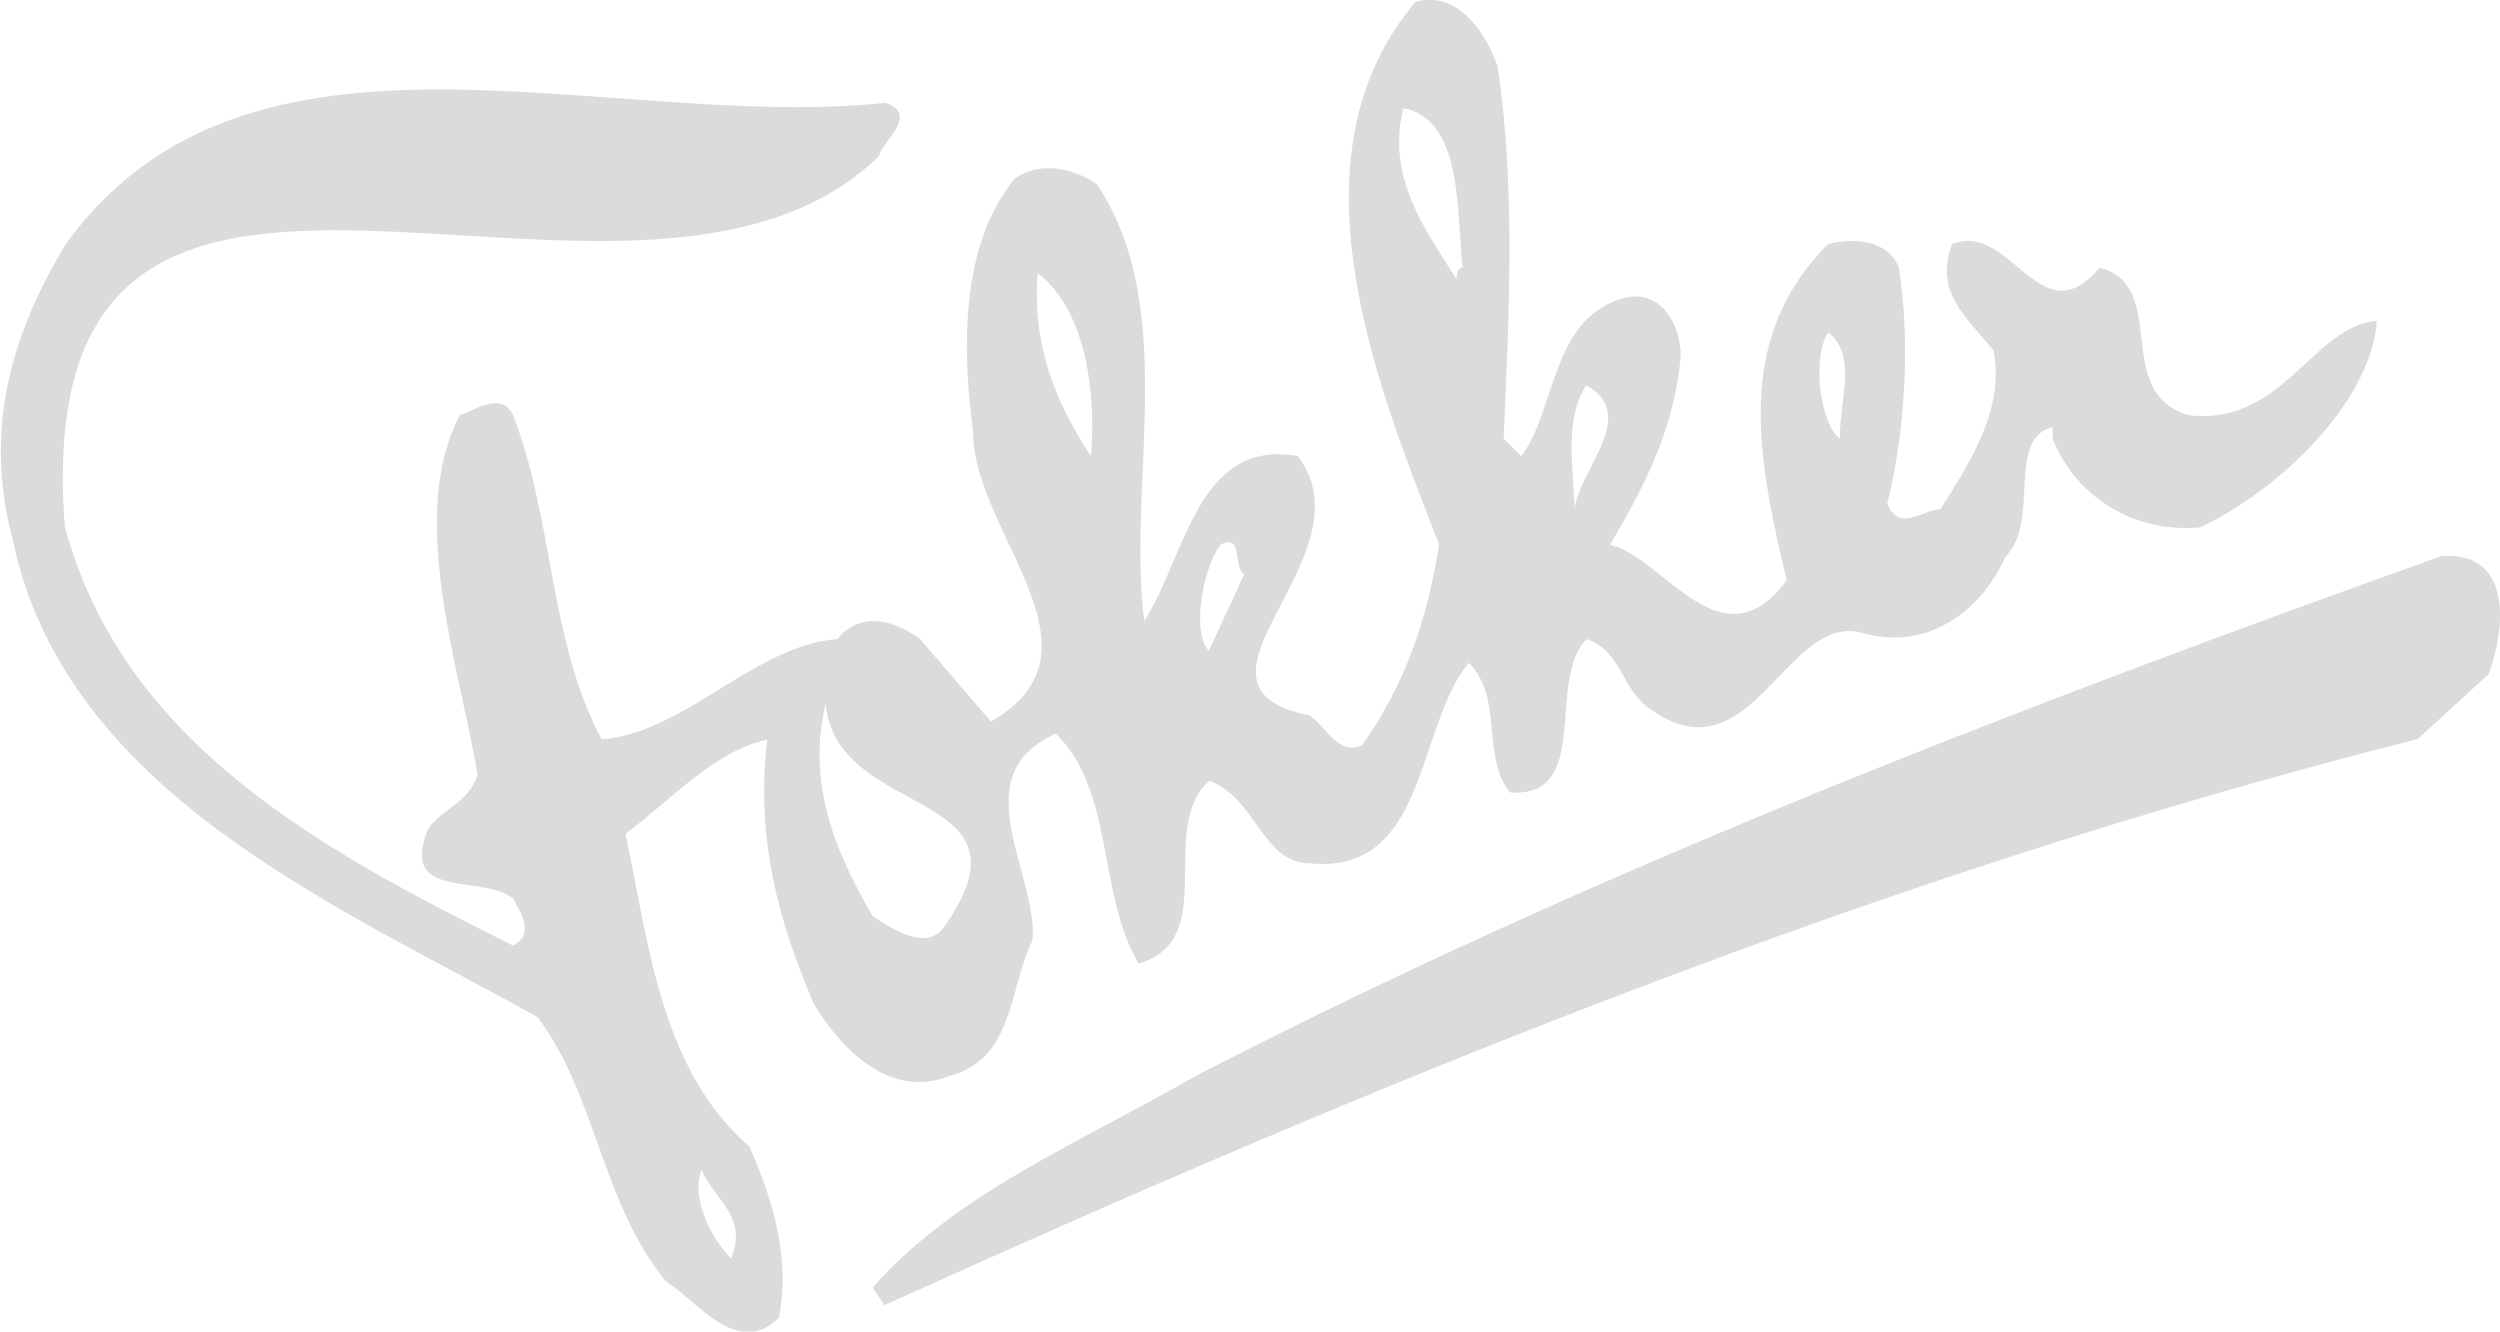 <?xml version="1.0" encoding="utf-8"?>
<!-- Generator: Adobe Illustrator 26.4.1, SVG Export Plug-In . SVG Version: 6.00 Build 0)  -->
<svg version="1.1" id="Layer_1" xmlns="http://www.w3.org/2000/svg" xmlns:xlink="http://www.w3.org/1999/xlink" x="0px" y="0px"
	 viewBox="0 0 960 511.3" style="enable-background:new 0 0 960 511.3;" xml:space="preserve">
<style type="text/css">
	.st0{fill:#DBDBDB;}
</style>
<path class="st0" d="M955.6,258.9l-27.2,24.9c-206.1,52.1-398.6,131.3-588.8,217.4l-4.5-6.8c31.7-36.2,81.5-56.6,124.5-81.5
	c154-79.3,319.3-142.7,477.8-199.3C964.6,211.4,962.4,240.8,955.6,258.9L955.6,258.9z M575.1,25.7c6.8,45.3,4.5,92.9,2.3,142.7
	l6.8,6.8c13.6-18.1,11.3-54.4,40.8-61.1c13.6-2.3,20.4,11.3,20.4,22.6c-2.3,27.2-13.6,49.8-27.2,72.5c20.4,4.5,43,47.5,67.9,13.6
	C674.8,175.3,665.7,130,702,93.7c9-2.2,22.7-2.2,27.2,9.1c4.5,29.4,2.3,63.4-4.5,90.6c4.5,11.3,13.6,2.2,20.4,2.2
	c11.3-18.1,24.9-38.5,20.4-61.1c-11.3-13.6-22.6-22.6-15.9-40.8c22.6-9,34,36.3,56.6,9.1c27.2,6.8,4.5,47.5,34,56.6
	c36.2,4.5,47.6-34,72.5-36.2c-2.2,31.7-38.5,65.7-67.9,79.3c-24.9,2.3-47.5-11.3-56.6-34V164c-18.1,4.5-4.5,36.2-18.1,49.8
	c-9.1,20.4-29.4,36.2-54.4,29.4c-29.4-9.1-43,56.6-81.5,29.4c-11.3-6.8-11.3-22.6-24.9-27.2c-15.8,15.8,2.3,61.1-29.4,58.9
	c-11.3-13.6-2.3-36.2-15.9-49.8c-20.4,24.9-15.8,81.5-61.1,77c-18.1,0-20.4-24.9-38.5-31.7c-20.4,18.1,4.5,61.2-27.2,70.2
	c-15.9-27.2-9.1-65.7-31.7-88.3c-36.2,15.8-6.8,54.3-9,79.3c-9.1,18.1-6.8,45.3-31.7,52.1c-22.6,9-40.8-9.1-52.1-27.2
	c-13.6-31.7-22.6-63.4-18.1-101.9c-20.4,4.5-36.2,22.6-54.4,36.2c9.1,43.1,13.6,90.6,47.6,120.1c9,20.4,15.8,43,11.3,65.7
	c-15.9,15.8-31.7-6.8-43-13.6c-24.9-29.4-27.2-72.5-49.8-101.9c-77-43-181.2-86.1-201.5-183.5c-11.3-43,0-79.3,20.4-113.2
	C95.4-3.6,233.5,50.8,340,39.5c13.6,4.5-2.3,15.9-2.3,20.3C242.3,152.5,9-3.7,24.9,202.3C47.5,286,124.5,326.9,197,363.1
	c9-4.5,2.3-13.6,0-18.1c-11.3-9.1-40.8,0-34-22.6c2.3-11.3,15.8-11.3,20.4-24.9c-6.8-40.7-27.2-99.6-6.8-138.1
	c6.8-2.3,15.9-9.1,20.4,0c15.8,40.8,13.6,86,34,124.5c31.7-2.3,58.9-36.2,90.6-38.5c9-11.3,22.7-6.8,31.7,0l27.2,31.7
	c47.5-27.2-6.8-72.5-6.8-111c-4.5-34-4.5-72.5,15.9-97.4c9-6.8,22.6-4.5,31.7,2.2c31.7,47.6,11.3,115.5,18.1,167.6
	c15.9-24.9,20.4-70.2,58.9-63.4c29.4,38.5-52.1,88.3,4.5,99.6c6.8,4.6,11.3,15.9,20.4,11.3c15.9-22.6,24.9-47.5,29.4-77
	c-24.9-63.4-58.9-149.5-9-208.3C559.3-3.8,570.6,12.1,575.1,25.7L575.1,25.7z M538.9,41.5c-6.8,27.2,9.1,47.6,20.4,65.7
	c0,0,0-4.5,2.3-4.5C559.3,80,561.6,46.1,538.9,41.5L538.9,41.5z M398.5,104.9c-2.3,27.2,6.8,49.8,20.4,70.2
	C421.1,150.2,416.6,118.5,398.5,104.9z M702,127.6c-6.8,11.3-2.3,36.3,4.5,40.8C706.5,152.5,713.3,136.7,702,127.6z M609.1,148
	c-9,13.6-4.5,34-4.5,47.5C606.8,179.7,629.5,159.3,609.1,148z M468.7,209.1c-6.8,9-11.3,34-4.5,40.8l13.6-29.4
	C473.2,218.1,477.8,204.6,468.7,209.1z M317,270.3c-6.8,29.4,2.3,54.3,18.1,81.5c6.8,4.5,20.4,13.6,27.2,4.5
	C400.8,302,321.5,315.5,317,270.3z M269.4,449.2c-4.5,11.3,4.5,27.2,11.3,34C287.6,467.2,273.9,460.5,269.4,449.2z"/>
</svg>
